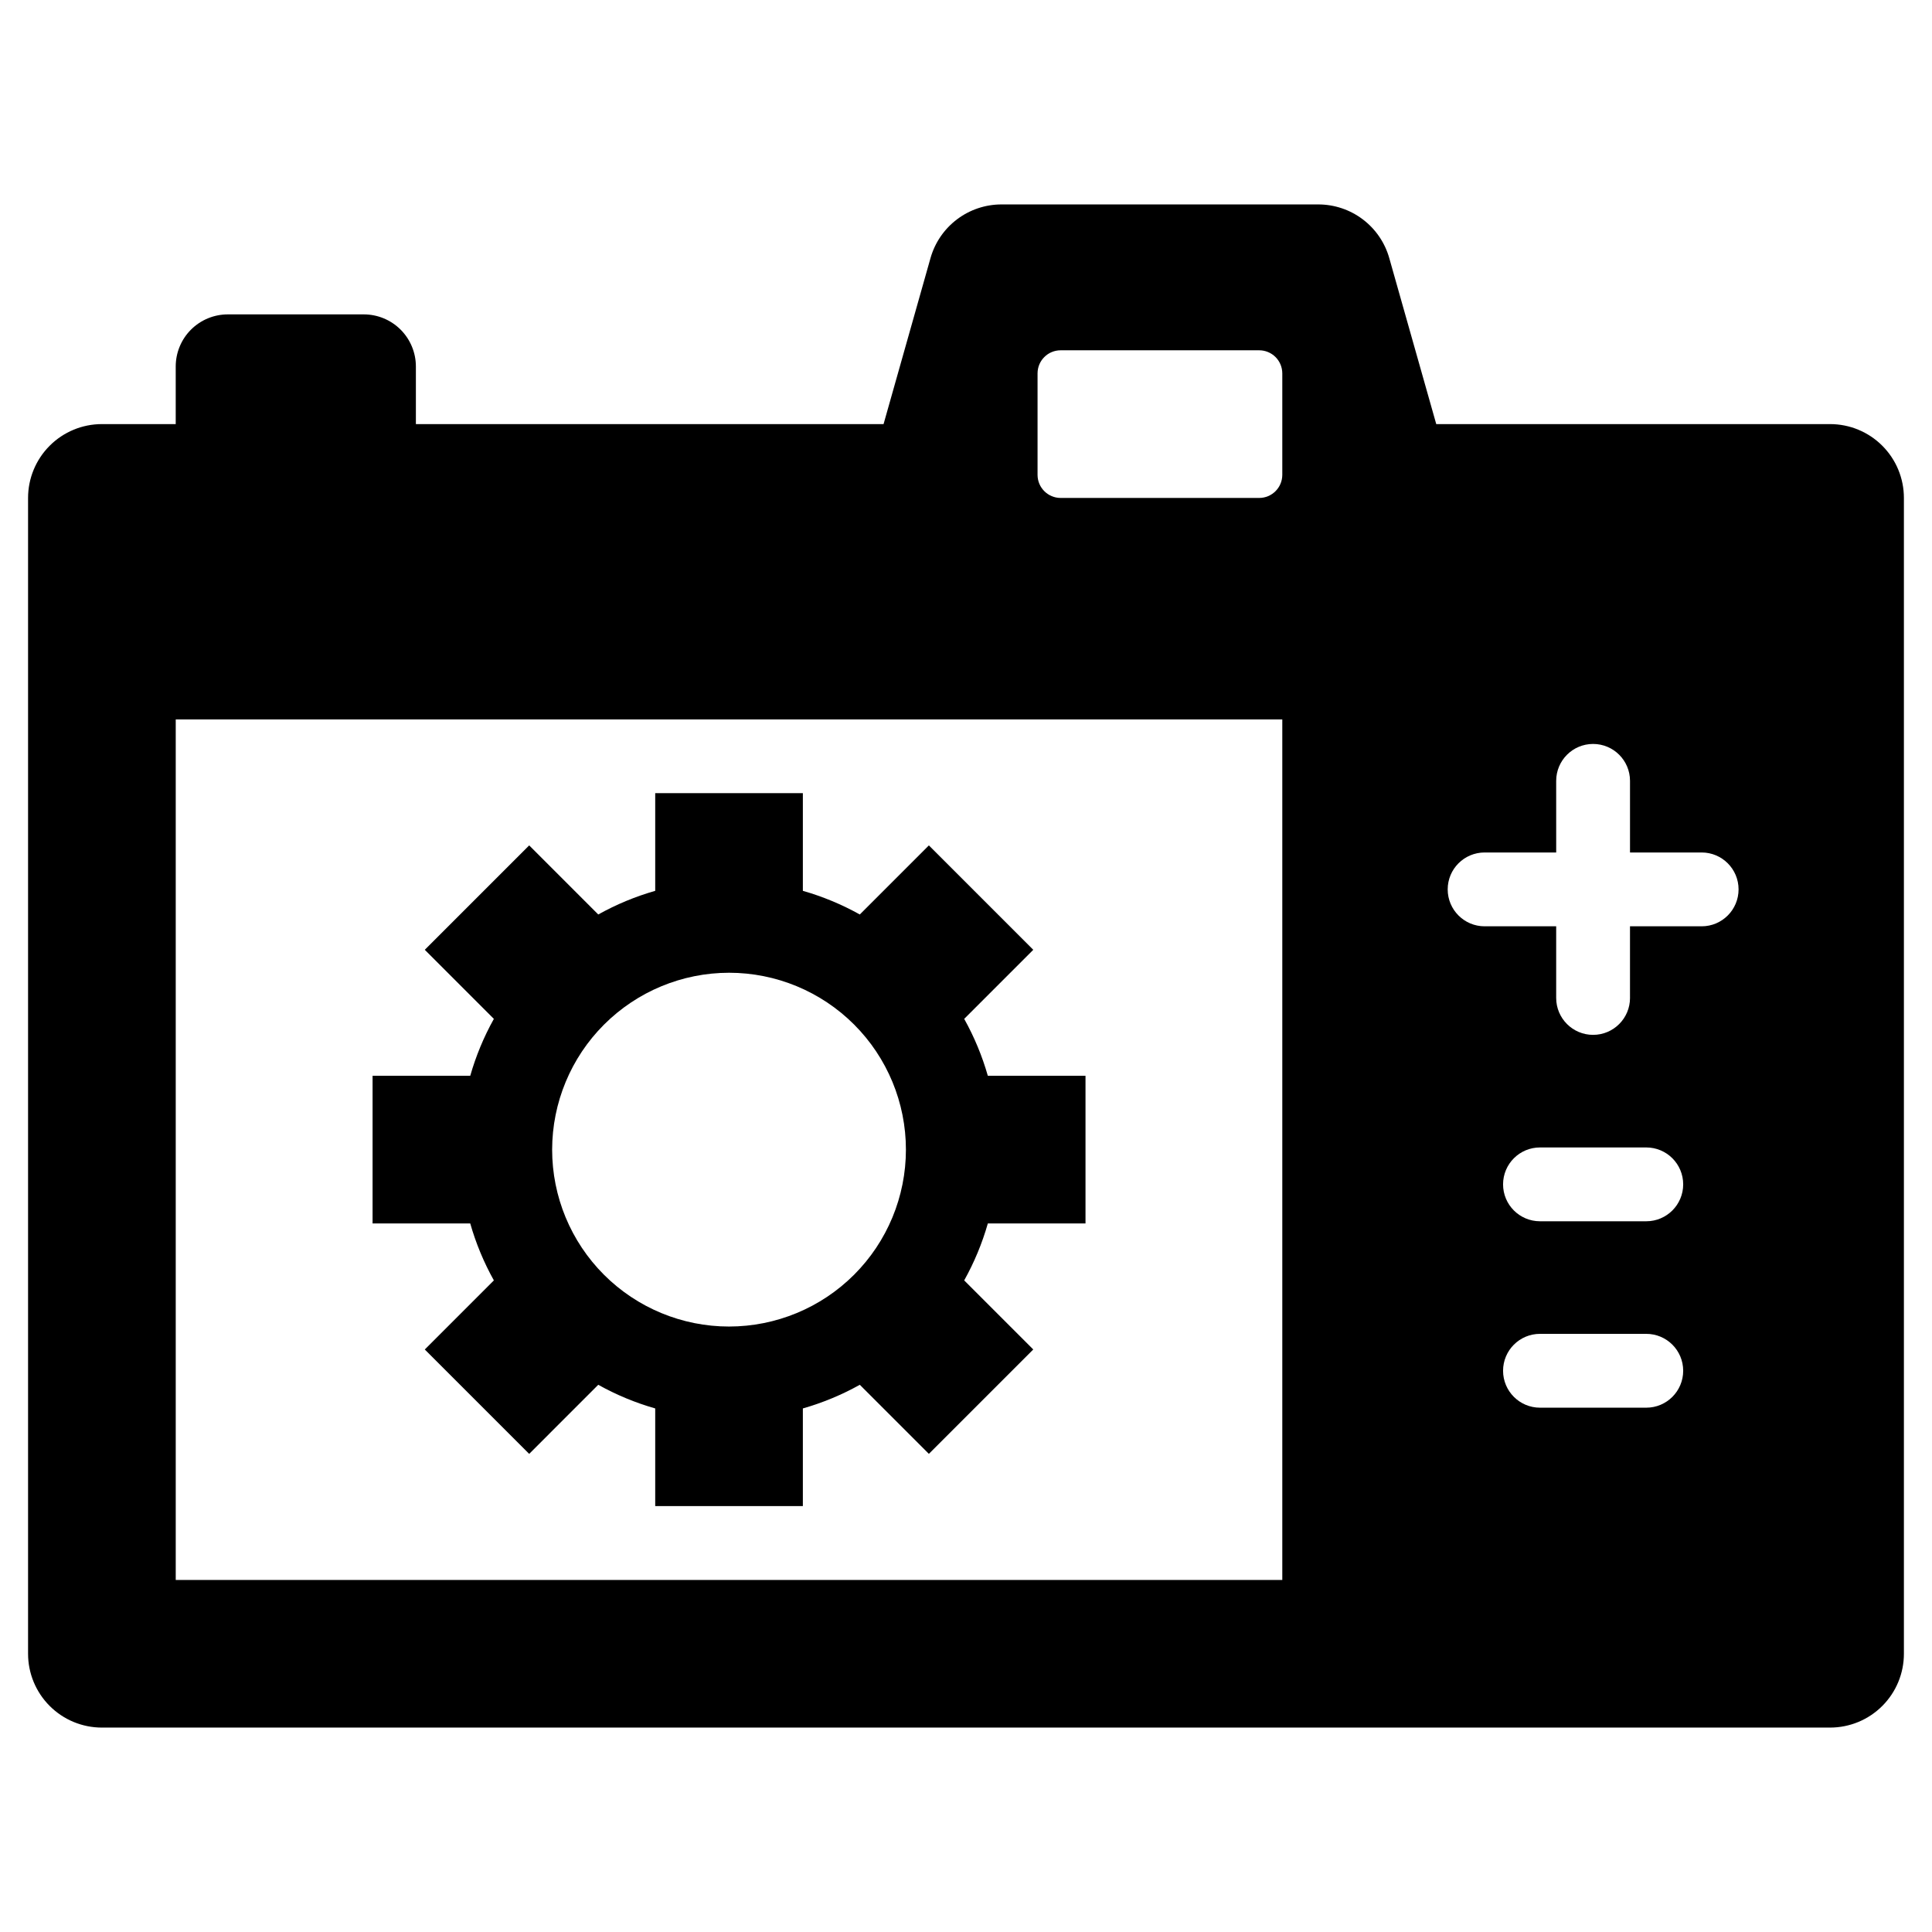 <?xml version="1.0" encoding="UTF-8"?>
<!-- Uploaded to: ICON Repo, www.iconrepo.com, Generator: ICON Repo Mixer Tools -->
<svg fill="#000000" width="800px" height="800px" version="1.1" viewBox="144 144 512 512" xmlns="http://www.w3.org/2000/svg">
 <g>
  <path d="m628.99 256.39h-104.37l-12.445-43.973c-1.156-4.102-3.621-7.711-7.019-10.281-3.394-2.57-7.539-3.961-11.801-3.961h-83.953 0.004c-4.262 0-8.406 1.391-11.801 3.961-3.398 2.57-5.863 6.18-7.019 10.281l-12.434 43.973h-123.94v-15.262c0-3.664-1.457-7.176-4.047-9.77-2.59-2.59-6.102-4.043-9.766-4.043h-36.02c-3.664 0-7.176 1.453-9.77 4.043-2.59 2.594-4.043 6.106-4.043 9.77v15.262h-19.566c-5.188 0-10.164 2.059-13.832 5.731-3.668 3.668-5.731 8.645-5.731 13.832v306.31c0 5.188 2.062 10.164 5.731 13.832 3.668 3.672 8.645 5.731 13.832 5.731h457.99c5.188 0 10.164-2.059 13.832-5.731 3.672-3.668 5.731-8.645 5.731-13.832v-306.31c0-5.188-2.059-10.164-5.731-13.832-3.668-3.672-8.645-5.731-13.832-5.731zm-145.17 306.31h-293.25v-228.05h293.25zm0-292.86v-0.004c-0.004 3.383-2.742 6.121-6.125 6.125h-52.617c-3.379-0.008-6.117-2.746-6.117-6.125v-26.891c0.004-3.379 2.738-6.113 6.117-6.113h52.617c1.621-0.004 3.18 0.641 4.328 1.785 1.148 1.148 1.793 2.703 1.797 4.328zm96.461 247.21h-28.172c-5.402 0-9.781-4.383-9.781-9.785 0-5.402 4.379-9.781 9.781-9.781h28.172c5.402 0 9.781 4.379 9.781 9.781 0 5.402-4.379 9.785-9.781 9.785zm0-49.402h-28.172c-5.402 0-9.781-4.379-9.781-9.781s4.379-9.781 9.781-9.781h28.172c5.402 0 9.781 4.379 9.781 9.781s-4.379 9.781-9.781 9.781zm14.672-78.172h-18.988v18.988h0.004c0 5.402-4.379 9.785-9.785 9.785-5.402 0-9.781-4.383-9.781-9.785v-18.988h-18.969l0.004 0.004c-5.406 0-9.785-4.383-9.785-9.785 0-5.402 4.379-9.781 9.785-9.781h18.969l-0.004-18.977c0-5.402 4.379-9.785 9.781-9.785 5.406 0 9.785 4.383 9.785 9.785v18.977h18.988c5.402 0 9.781 4.379 9.781 9.781 0 5.402-4.379 9.785-9.781 9.785z"/>
  <path d="m274.88 483.32-18.305 18.309 27.664 27.664 18.305-18.309c4.773 2.664 9.836 4.766 15.094 6.266v25.883h39.129v-25.883c5.254-1.5 10.316-3.602 15.09-6.266l18.305 18.305 27.664-27.664-18.305-18.305c2.664-4.769 4.766-9.836 6.266-15.09h25.883v-39.129h-25.883c-1.5-5.254-3.602-10.32-6.266-15.09l18.305-18.305-27.664-27.664-18.305 18.305c-4.773-2.664-9.836-4.766-15.09-6.266v-25.883h-39.129v25.883c-5.258 1.5-10.32 3.602-15.094 6.266l-18.305-18.309-27.664 27.664 18.305 18.309c-2.66 4.769-4.762 9.836-6.262 15.09h-25.883v39.129h25.883c1.496 5.254 3.602 10.32 6.262 15.09zm62.32-81.531c12.434 0 24.359 4.938 33.148 13.73 8.793 8.789 13.73 20.715 13.73 33.145 0 12.434-4.938 24.359-13.73 33.148-8.789 8.793-20.715 13.73-33.148 13.734-12.434 0-24.355-4.941-33.148-13.73-8.789-8.793-13.73-20.715-13.73-33.148 0.016-12.43 4.957-24.348 13.746-33.133 8.789-8.789 20.703-13.734 33.133-13.746z"/>
 </g>
</svg>